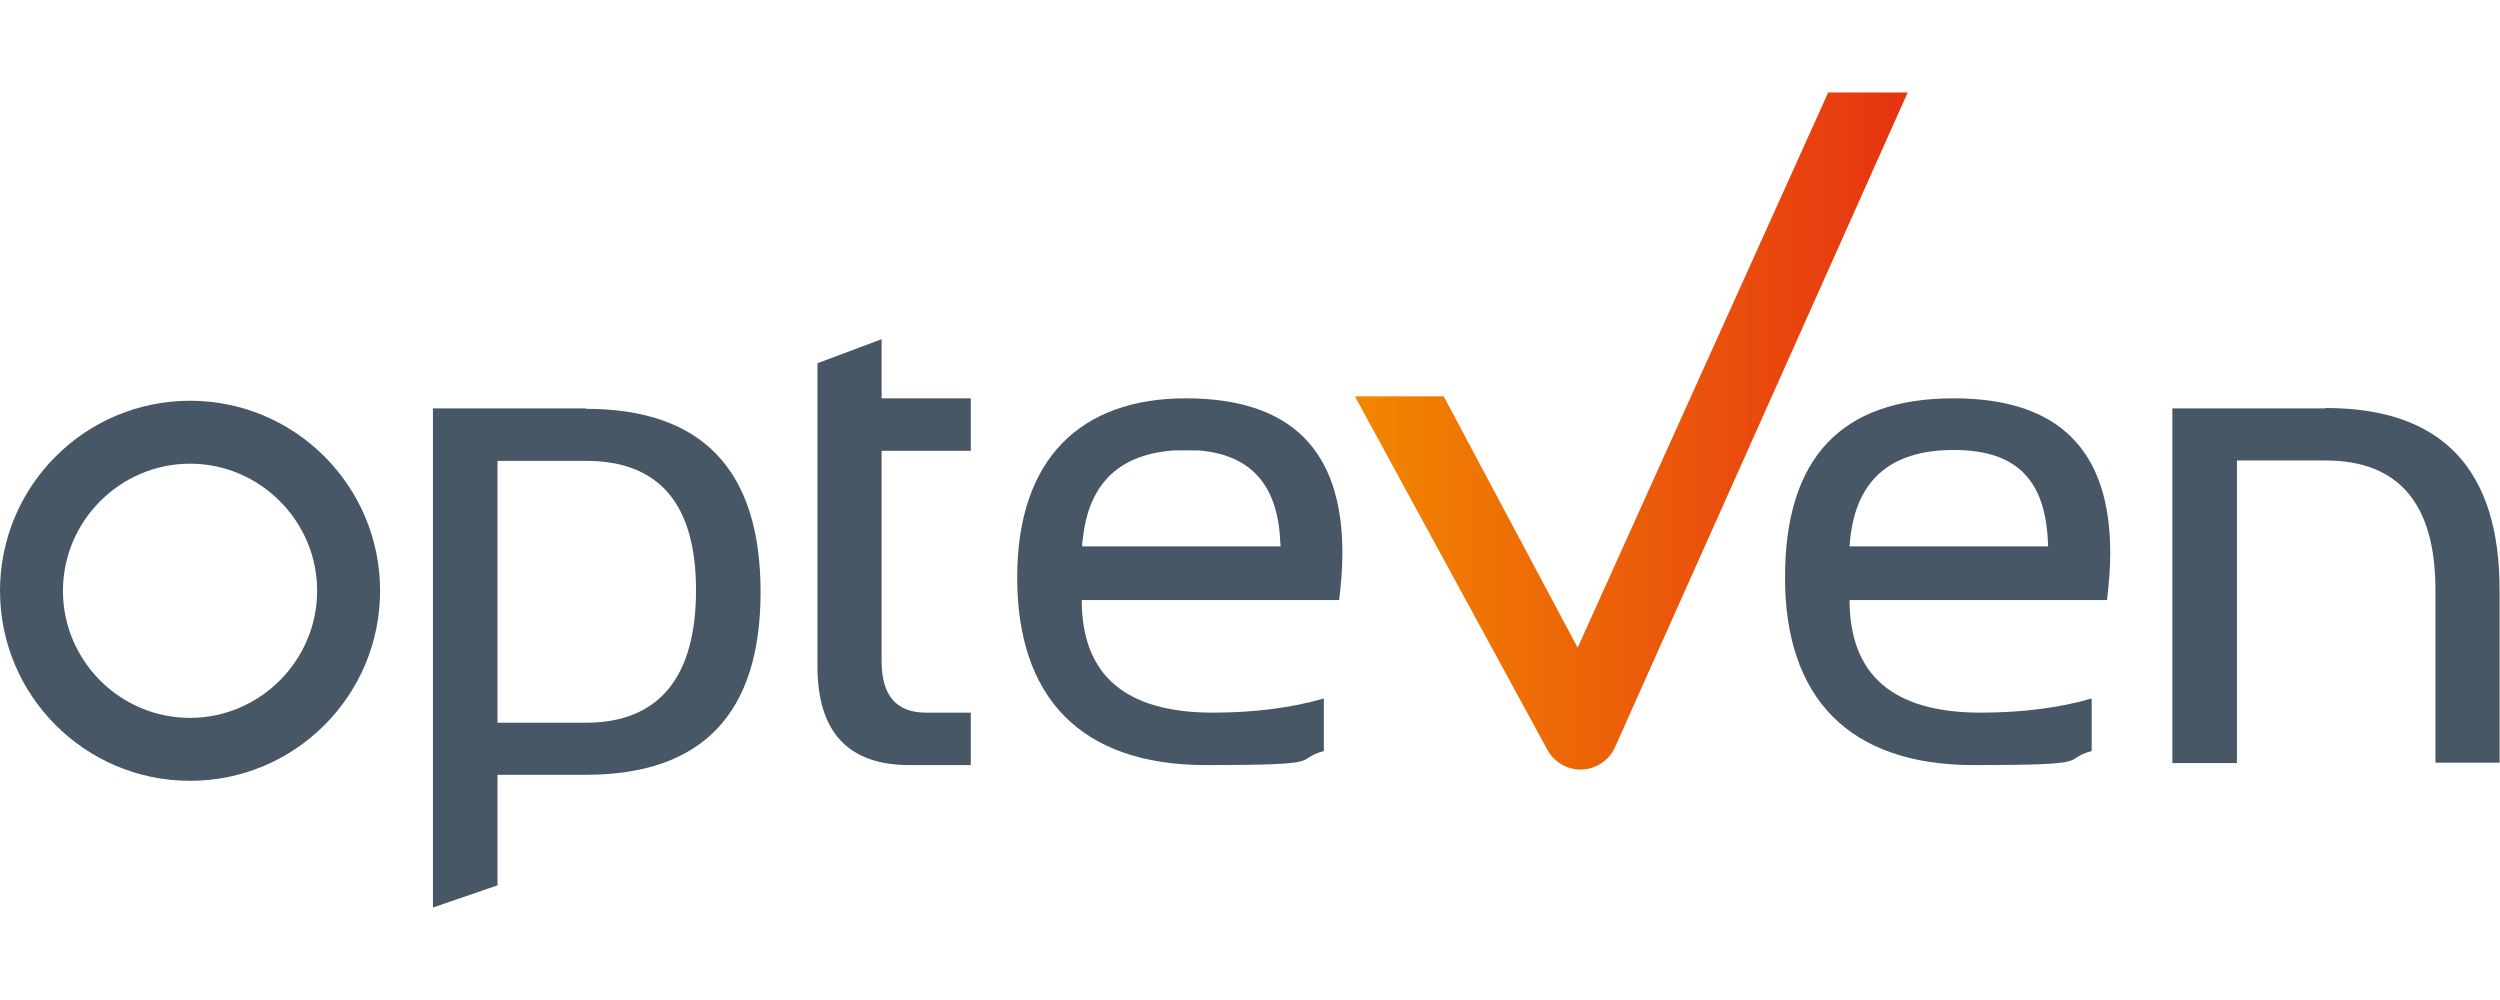 <?xml version="1.0" encoding="UTF-8"?>
<svg xmlns="http://www.w3.org/2000/svg" xmlns:xlink="http://www.w3.org/1999/xlink" id="b" width="185px" height="74px" viewBox="0 0 619.6 202">
  <defs>
    <style>.e{fill:#475766;}.f{fill:url(#d);}</style>
    <linearGradient id="d" x1="335.8" y1="83.9" x2="472.8" y2="83.9" gradientUnits="userSpaceOnUse">
      <stop offset="0" stop-color="#f18700"></stop>
      <stop offset="1" stop-color="#e63312"></stop>
    </linearGradient>
  </defs>
  <g id="c">
    <path class="f" d="m391.7,167.8c-3.4,0-6.6-1.9-8.2-4.9l-47.7-87.6h22l33.2,62.3L453.1,0h19.7s-72.6,162.4-72.6,162.4c-1.5,3.2-4.7,5.3-8.2,5.4-.1,0-.2,0-.3,0Z"></path>
    <path class="e" d="m218.6,61.1l-16,6v75.1c0,16.3,7.6,24.5,22.8,24.5h15.2v-13h-11.1c-7.3,0-11-4.2-11-12.7v-52.2h22.1v-13h-22.1s0-14.7,0-14.7Z"></path>
    <path class="e" d="m145.2,78.3h-37.9s0,3.7,0,3.7v120l16-5.5v-27.4s21.9,0,21.9,0c28.8,0,43.3-15.1,43.3-45.3s-14.4-45.4-43.3-45.4Zm0,77.9h-21.9s0-64.9,0-64.9h21.9c18.2,0,27.3,10.7,27.3,32.1s-9.1,32.8-27.3,32.8Z"></path>
    <path class="e" d="m47.1,76.4C21.1,76.4,0,97.5,0,123.5s21.1,47.1,47.1,47.1,47.1-21.1,47.1-47.1-21.1-47.1-47.1-47.1Zm0,78.6c-17.4,0-31.5-14.2-31.5-31.5s14.2-31.5,31.5-31.5,31.5,14.2,31.5,31.5-14.2,31.5-31.5,31.5Z"></path>
    <path class="e" d="m576.3,78.3h-37.9s0,3.7,0,3.7v84.2h16v-10.1s0-64.9,0-64.9h21.9c18.2,0,27.3,10.7,27.3,32.1v42.8h15.9v-42.5c.1-30.3-14.3-45.4-43.1-45.4Z"></path>
    <path class="e" d="m332.7,114.1c0-25.6-12.9-38.3-38.8-38.3s-41.8,14.8-41.8,44.4,15.6,46.5,46.8,46.5,21.2-1.2,29.2-3.5v-13c-8,2.3-17.2,3.5-27.5,3.5-21.7,0-32.5-9.3-32.5-27.9h63.8c.5-4.2.8-8,.8-11.7Zm-64.5-1.6c0-1,.2-2,.3-2.9,1.7-13.1,9.3-20,22.6-20.9,1,0,1.9,0,2.9,0s1.9,0,2.8,0c12.5.9,19.3,7.8,20.4,20.9,0,.9.1,1.9.2,2.9h-49.1Z"></path>
    <path class="e" d="m484.2,75.8c-27.9,0-41.8,14.8-41.8,44.4s15.6,46.5,46.8,46.5,21.2-1.2,29.2-3.5v-13c-8,2.3-17.2,3.5-27.5,3.5-21.7,0-32.5-9.3-32.5-27.9h63.8c.5-4.2.8-8,.8-11.7,0-25.6-12.9-38.3-38.8-38.3Zm-25.8,36.7c1-15.9,9.6-23.9,25.8-23.9s23,8,23.4,23.9h-49.1Z"></path>
  </g>
</svg>

